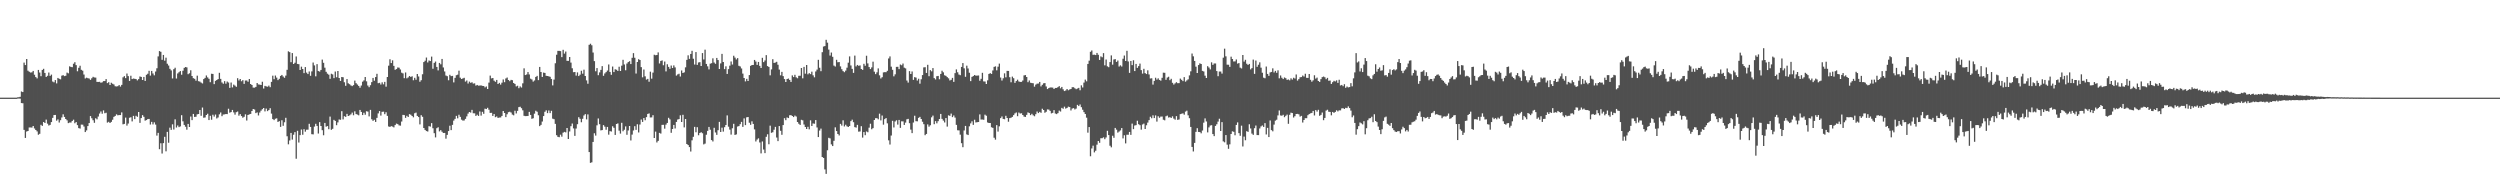 <svg xmlns="http://www.w3.org/2000/svg" width="1920" height="150"><path fill="#4f4f4f" d="M0 75h1v1H0zM1 75h1v1H1zM2 75h1v1H2zM3 75h1v1H3zM4 75h1v1H4zM5 75h1v1H5zM6 75h1v1H6zM7 75h1v1H7zM8 75h1v1H8zM9 75h1v1H9zM10 75h1v1H10zM11 75h1v1H11zM12 75h1v1H12zM13 74.773h1v1H13zM14 74.659h1v1H14zM15 74.348h1v1.453H15zM16 70.221h1v8.92H16zM17 70.683h1v8.629H17zM18 48.065h1v51.659H18zM19 49.974h1v55.969H19zM20 45.3h1v55.72H20zM21 54.275h1v46.313H21zM22 55.092h1v42.813H22zM23 55.717h1v42.152H23zM24 55.563h1v42.442H24zM25 54.472h1v42.307H25zM26 57.42h1v41.264H26zM27 59.196h1v40.664H27zM28 60.189h1v40.749H28zM29 53.723h1v49.751H29zM30 55.714h1v47.054H30zM31 58.543h1v37.299H31zM32 53.689h1v43.003H32zM33 52.842h1v40.831H33zM34 55.998h1v38.46H34zM35 59.084h1v32.744H35zM36 58.228h1v36.766H36zM37 55.708h1v40.716H37zM38 58.241h1v37.64H38zM39 57.291h1v36.452H39zM40 62.613h1v27.929H40zM41 63.231h1v25.152H41zM42 61.498h1v26.768H42zM43 64.075h1v28.611H43zM44 59.83h1v31.879H44zM45 60.542h1v33.582H45zM46 60.924h1v31.38H46zM47 58.104h1v32.103H47zM48 57.706h1v30.114H48zM49 58.461h1v31.346H49zM50 58.177h1v33.23H50zM51 55.735h1v36.706H51zM52 56.342h1v38.247H52zM53 50.945h1v43.161H53zM54 51.407h1v42.705H54zM55 51.633h1v41.236H55zM56 48.972h1v42.934H56zM57 47.784h1v46.898H57zM58 50.013h1v43.726H58zM59 54.721h1v41.385H59zM60 52.094h1v46.297H60zM61 50.473h1v48.29H61zM62 53.606h1v42.099H62zM63 54.275h1v41.492H63zM64 57.218h1v39.954H64zM65 60.251h1v41.158H65zM66 59.631h1v40.54H66zM67 60.072h1v36.761H67zM68 60.315h1v34.221H68zM69 61.324h1v27.819H69zM70 60.095h1v30.751H70zM71 58.981h1v33.374H71zM72 59.496h1v34.811H72zM73 59.61h1v31.206H73zM74 62.867h1v28.787H74zM75 62.933h1v26.569H75zM76 62.823h1v24.383H76zM77 63.515h1v22.085H77zM78 63.233h1v24.134H78zM79 62.329h1v22.438H79zM80 62.283h1v24.724H80zM81 60.734h1v25.857H81zM82 63.824h1v30.355H82zM83 63.146h1v30.41H83zM84 65.302h1v29.16H84zM85 63.556h1v30.016H85zM86 64.304h1v27.668H86zM87 64.872h1v24.903H87zM88 66.277h1v22.758H88zM89 66.392h1v21.424H89zM90 66.202h1v22.36H90zM91 65.337h1v23.024H91zM92 66.502h1v21.854H92zM93 65.19h1v21.151H93zM94 59.37h1v36.107H94zM95 58.488h1v36.661H95zM96 60.013h1v30.302H96zM97 56.47h1v39.977H97zM98 58.461h1v36.432H98zM99 62.141h1v28.302H99zM100 58.152h1v31.92H100zM101 60.743h1v32.467H101zM102 60.299h1v28.668H102zM103 60.507h1v30.996H103zM104 60.743h1v28.203H104zM105 61.725h1v27.984H105zM106 60.77h1v25.264H106zM107 58.713h1v35.66H107zM108 59.063h1v31.627H108zM109 61.423h1v26.999H109zM110 59.065h1v30.627H110zM111 62.148h1v30.52H111zM112 57.47h1v34.742H112zM113 56.637h1v34.843H113zM114 54.362h1v36.965H114zM115 58.076h1v37.562H115zM116 54.49h1v39.107H116zM117 56.399h1v39.117H117zM118 57.868h1v36.098H118zM119 54.941h1v40.744H119zM120 52.448h1v51.682H120zM121 43.302h1v58.762H121zM122 39.223h1v75.354H122zM123 39.777h1v70.256H123zM124 45.918h1v71.978H124zM125 42.181h1v67.727H125zM126 46.605h1v58.471H126zM127 44.312h1v71.9H127zM128 48.946h1v52.344H128zM129 50.313h1v59.32H129zM130 52.817h1v45.237H130zM131 54.069h1v45.676H131zM132 60.253h1v35.221H132zM133 53.162h1v46.331H133zM134 52.032h1v39.634H134zM135 60.338h1v37.608H135zM136 56.41h1v39.97H136zM137 55.474h1v42.179H137zM138 54.588h1v42.465H138zM139 57.39h1v31.105H139zM140 54.3h1v38.865H140zM141 52.112h1v43.825H141zM142 51.469h1v45.85H142zM143 51.743h1v47.851H143zM144 57.008h1v38.153H144zM145 56.268h1v41.254H145zM146 53.977h1v35.527H146zM147 58.36h1v33.896H147zM148 60.075h1v27.407H148zM149 60.503h1v29.323H149zM150 61.956h1v27.707H150zM151 58.088h1v29.721H151zM152 62.357h1v25.198H152zM153 62.666h1v21.81H153zM154 63.451h1v25.5H154zM155 64.096h1v18.478H155zM156 60.702h1v29.73H156zM157 59.827h1v30.407H157zM158 57.944h1v30.357H158zM159 59.457h1v27.896H159zM160 60.535h1v31.678H160zM161 63.107h1v25.809H161zM162 56.625h1v35.306H162zM163 56.79h1v31.332H163zM164 64.59h1v24.974H164zM165 62.112h1v25.871H165zM166 61.464h1v29.535H166zM167 60.713h1v29.515H167zM168 55.9h1v31.897H168zM169 60.576h1v25.791H169zM170 63.348h1v25.869H170zM171 64.314h1v23.662H171zM172 62.325h1v25.541H172zM173 64.27h1v23.264H173zM174 62.638h1v24.997H174zM175 63.409h1v20.11H175zM176 67.5h1v19.046H176zM177 63.409h1v22.65H177zM178 67.147h1v17.265H178zM179 64.964h1v21.348H179zM180 65.758h1v22.284H180zM181 66.66h1v19.522H181zM182 60.068h1v25.585H182zM183 61.791h1v27.038H183zM184 60.651h1v26.999H184zM185 62.405h1v26.741H185zM186 61.544h1v28.89H186zM187 64.43h1v25.267H187zM188 61.83h1v25.972H188zM189 61.787h1v30.778H189zM190 62.762h1v25.546H190zM191 60.661h1v27.16H191zM192 64.529h1v22.962H192zM193 65.282h1v19.943H193zM194 67.28h1v16.441H194zM195 67.351h1v16.759H195zM196 66.728h1v20.163H196zM197 63.721h1v22.58H197zM198 64.849h1v23.845H198zM199 64.998h1v21.442H199zM200 65.273h1v19.741H200zM201 62.748h1v21.124H201zM202 67.989h1v14.967H202zM203 65.968h1v19.597H203zM204 66.351h1v17.034H204zM205 66.589h1v18.741H205zM206 65.744h1v18.796H206zM207 66.985h1v16.109H207zM208 62.858h1v24.379H208zM209 58.127h1v33.291H209zM210 60.839h1v31.421H210zM211 57.99h1v33.193H211zM212 59.58h1v31.321H212zM213 61.542h1v32.124H213zM214 60.542h1v32.497H214zM215 58.292h1v39.155H215zM216 57.573h1v34.793H216zM217 58.784h1v37.846H217zM218 59.74h1v34.154H218zM219 58.063h1v32.433H219zM220 53.625h1v51.005H220zM221 39.432h1v71.428H221zM222 40.05h1v67.828H222zM223 47.745h1v54.34H223zM224 40.757h1v66.48H224zM225 49.155h1v54.301H225zM226 48.182h1v53.294H226zM227 43.341h1v78.59H227zM228 49.081h1v51.355H228zM229 49.324h1v60.151H229zM230 53.735h1v50.048H230zM231 51.196h1v48.309H231zM232 52.968h1v50.533H232zM233 56.163h1v43.063H233zM234 51.512h1v49.59H234zM235 55.774h1v43.88H235zM236 56.882h1v42.701H236zM237 54.881h1v40.213H237zM238 58.234h1v39.233H238zM239 54.852h1v48.226H239zM240 48.051h1v55.182H240zM241 50.23h1v47.008H241zM242 58.614h1v36.455H242zM243 49.235h1v47.475H243zM244 54.563h1v47.984H244zM245 55h1v38.805H245zM246 53.703h1v43.069H246zM247 45.77h1v54.243H247zM248 48.228h1v55.663H248zM249 51.961h1v42.465H249zM250 55.128h1v42.17H250zM251 56.554h1v40.284H251zM252 57.335h1v41.909H252zM253 60.5h1v29.041H253zM254 56.625h1v43.051H254zM255 57.147h1v41.765H255zM256 60.029h1v32.046H256zM257 54.918h1v37.954H257zM258 59.328h1v36.848H258zM259 54.536h1v39.476H259zM260 59.924h1v31.838H260zM261 62.18h1v29.819H261zM262 59.132h1v26.262H262zM263 59.331h1v32.342H263zM264 63.16h1v26.07H264zM265 65.886h1v23.884H265zM266 60.702h1v26.759H266zM267 64.007h1v25.07H267zM268 64.68h1v23.93H268zM269 65.586h1v22.284H269zM270 66.145h1v20.332H270zM271 65.394h1v23.143H271zM272 61.922h1v23.559H272zM273 63.881h1v23.701H273zM274 64.938h1v23.09H274zM275 65.982h1v22.6H275zM276 67.374h1v17.07H276zM277 65.668h1v20.295H277zM278 62.723h1v25.644H278zM279 61.752h1v24.811H279zM280 59.141h1v28.961H280zM281 62.482h1v22.975H281zM282 65.666h1v20.057H282zM283 66.955h1v22.431H283zM284 65.412h1v18.954H284zM285 63.089h1v28.489H285zM286 59.839h1v32.98H286zM287 62.025h1v29.975H287zM288 59.203h1v34.431H288zM289 56.673h1v33.825H289zM290 63.89h1v23.2H290zM291 63.611h1v21.689H291zM292 64.913h1v23.857H292zM293 63.206h1v22.655H293zM294 64.746h1v20.996H294zM295 62.888h1v24.841H295zM296 66.559h1v19.661H296zM297 59.118h1v29.853H297zM298 50.423h1v46.679H298zM299 45.538h1v51.955H299zM300 48.427h1v48.439H300zM301 46.328h1v50.886H301zM302 50.601h1v47.263H302zM303 53.613h1v42.449H303zM304 53.018h1v41.886H304zM305 51.835h1v43.523H305zM306 51.972h1v44.356H306zM307 53.345h1v43.145H307zM308 55.817h1v37.528H308zM309 56.392h1v31.813H309zM310 60.033h1v28.377H310zM311 55.676h1v34.843H311zM312 60.134h1v28.794H312zM313 59.452h1v30.423H313zM314 58.369h1v29.295H314zM315 59.102h1v29.004H315zM316 58.578h1v30.487H316zM317 61.629h1v28.483H317zM318 59.752h1v27.224H318zM319 61.251h1v25.246H319zM320 56.841h1v32.193H320zM321 58.715h1v31.19H321zM322 62.794h1v32.749H322zM323 61.583h1v26.903H323zM324 57.04h1v32.664H324zM325 47.688h1v50.632H325zM326 46.655h1v53.11H326zM327 44.209h1v56.475H327zM328 47.99h1v53.033H328zM329 46.452h1v50.465H329zM330 46.893h1v50.318H330zM331 43.476h1v51.089H331zM332 52.801h1v45.708H332zM333 48.285h1v54.01H333zM334 47.26h1v58.274H334zM335 51.398h1v47.077H335zM336 54.044h1v43.69H336zM337 48.356h1v52.538H337zM338 49.409h1v50.515H338zM339 45.284h1v55.864H339zM340 51.798h1v50.332H340zM341 54.868h1v47.215H341zM342 57.983h1v48.501H342zM343 58.514h1v45.084H343zM344 61.629h1v39.037H344zM345 57.468h1v39.11H345zM346 58.47h1v41.449H346zM347 58.266h1v37.62H347zM348 63.258h1v29.35H348zM349 59.798h1v31.49H349zM350 57.729h1v31.254H350zM351 57.365h1v33.504H351zM352 54.293h1v33.815H352zM353 59.651h1v30.112H353zM354 60.661h1v31.22H354zM355 60.194h1v32.41H355zM356 59.759h1v32.767H356zM357 62.67h1v28.611H357zM358 61.787h1v27.61H358zM359 64.135h1v23.127H359zM360 62.672h1v23.339H360zM361 63.572h1v22.907H361zM362 63.174h1v21.19H362zM363 64.206h1v22.765H363zM364 63.998h1v23.04H364zM365 65.767h1v23.253H365zM366 65.227h1v22.884H366zM367 65.801h1v23.246H367zM368 65.689h1v19.895H368zM369 65.611h1v23.186H369zM370 65.955h1v19.888H370zM371 66.069h1v21.348H371zM372 67.129h1v16.336H372zM373 66.408h1v17.375H373zM374 68.351h1v14.427H374zM375 63.435h1v20.847H375zM376 58.083h1v28.67H376zM377 60.194h1v26.461H377zM378 59.887h1v29.158H378zM379 61.97h1v25.642H379zM380 62.828h1v27.205H380zM381 61.379h1v28.073H381zM382 64.492h1v26.07H382zM383 63.634h1v26.608H383zM384 64.984h1v25.23H384zM385 63.496h1v25.528H385zM386 61.043h1v24.2H386zM387 63.121h1v23.639H387zM388 60.281h1v29.682H388zM389 59.566h1v28.199H389zM390 61.432h1v24.731H390zM391 62.368h1v23.465H391zM392 61.327h1v25.12H392zM393 61.613h1v26.393H393zM394 63.762h1v24.823H394zM395 64.455h1v20.593H395zM396 66.332h1v20.813H396zM397 65.861h1v19.281H397zM398 67.722h1v14.541H398zM399 66.33h1v15.628H399zM400 67.211h1v15.896H400zM401 64.005h1v20.737H401zM402 52.492h1v36.436H402zM403 57.653h1v31.517H403zM404 57.179h1v31.943H404zM405 55.369h1v33.664H405zM406 57.202h1v28.714H406zM407 60.423h1v27.83H407zM408 61.006h1v30.238H408zM409 62.661h1v28.148H409zM410 61.812h1v25.475H410zM411 59.095h1v25.958H411zM412 58.282h1v27.521H412zM413 61.551h1v26.951H413zM414 51.411h1v45.459H414zM415 55.286h1v40.611H415zM416 59.065h1v34.271H416zM417 55.751h1v33.374H417zM418 56.005h1v29.881H418zM419 58.23h1v26.514H419zM420 58.383h1v28.489H420zM421 58.61h1v26.223H421zM422 58.983h1v27.922H422zM423 60.615h1v24.493H423zM424 65.582h1v25.535H424zM425 61.114h1v30.444H425zM426 48.598h1v46.512H426zM427 42.055h1v61.794H427zM428 39.088h1v66.042H428zM429 39.07h1v66.306H429zM430 39.276h1v64.15H430zM431 43.888h1v61.055H431zM432 38.258h1v63.628H432zM433 41.183h1v60.087H433zM434 39.594h1v62.085H434zM435 46.696h1v51.63H435zM436 46.722h1v60.009H436zM437 43.797h1v57.155H437zM438 48.063h1v48.867H438zM439 52.451h1v42.431H439zM440 55.444h1v43.166H440zM441 55.273h1v49.087H441zM442 58.063h1v40.659H442zM443 55.621h1v39.789H443zM444 58.395h1v31.607H444zM445 57.328h1v33.932H445zM446 54.321h1v39.593H446zM447 56.596h1v34.635H447zM448 53.526h1v35.15H448zM449 58.353h1v29.304H449zM450 61.734h1v29.95H450zM451 64.309h1v23.539H451zM452 34.399h1v82.403H452zM453 33.566h1v91.506H453zM454 34.785h1v89.865H454zM455 40.368h1v68.622H455zM456 46.957h1v55.402H456zM457 54.723h1v49.439H457zM458 52.251h1v44.017H458zM459 57.763h1v33.2H459zM460 55.621h1v39.767H460zM461 53.659h1v46.466H461zM462 50.8h1v49.096H462zM463 58.198h1v37.929H463zM464 56.429h1v40.868H464zM465 55.405h1v44.255H465zM466 54.192h1v43.273H466zM467 49.498h1v53.919H467zM468 55.234h1v45.489H468zM469 57.426h1v43.61H469zM470 51.077h1v45.91H470zM471 55.339h1v42.79H471zM472 53.201h1v50.419H472zM473 53.561h1v41.65H473zM474 54.481h1v40.284H474zM475 51.242h1v49.135H475zM476 54.536h1v48.052H476zM477 50.448h1v43.85H477zM478 45.909h1v54.914H478zM479 49.493h1v50.14H479zM480 53.95h1v43.104H480zM481 48.784h1v54.765H481zM482 47.692h1v52.506H482zM483 46.987h1v49.757H483zM484 49.178h1v58.718H484zM485 44.396h1v58.997H485zM486 40.791h1v59.407H486zM487 44.318h1v52.623H487zM488 56.497h1v43.227H488zM489 47.621h1v47.803H489zM490 45.488h1v56.249H490zM491 46.092h1v49.574H491zM492 51.537h1v40.247H492zM493 59.388h1v34.282H493zM494 53.403h1v37.251H494zM495 58.642h1v33.745H495zM496 61.111h1v28.846H496zM497 60.592h1v26.917H497zM498 62.787h1v24.289H498zM499 55.028h1v35.166H499zM500 60.393h1v29.769H500zM501 55.756h1v32.705H501zM502 42.043h1v63.939H502zM503 42.444h1v58.606H503zM504 42.258h1v67.132H504zM505 40.267h1v67.933H505zM506 48.74h1v53.28H506zM507 46.772h1v55.809H507zM508 46.374h1v49.517H508zM509 50.141h1v45.715H509zM510 47.248h1v51.547H510zM511 54.813h1v40.865H511zM512 49.37h1v45.054H512zM513 51.359h1v39.107H513zM514 52.814h1v38.885H514zM515 50.345h1v51.625H515zM516 52.242h1v46.848H516zM517 50.237h1v45.699H517zM518 51.752h1v46.926H518zM519 58.083h1v35.567H519zM520 57.133h1v34.66H520zM521 56.605h1v34.864H521zM522 58.768h1v29.815H522zM523 54.094h1v39.586H523zM524 56.067h1v32.076H524zM525 55.538h1v42.289H525zM526 51.698h1v39.682H526zM527 45.994h1v64.582H527zM528 42.515h1v68.915H528zM529 45.211h1v67.762H529zM530 41.414h1v74.974H530zM531 39.011h1v68.748H531zM532 45.115h1v59.952H532zM533 49.562h1v47.86H533zM534 39.997h1v61.577H534zM535 49.823h1v47.858H535zM536 47.96h1v55.901H536zM537 47.742h1v54.413H537zM538 50.69h1v50.822H538zM539 40.73h1v61.614H539zM540 45.655h1v65.226H540zM541 38.168h1v72.103H541zM542 49.104h1v54.365H542zM543 50.965h1v49.531H543zM544 53.291h1v44.212H544zM545 48.919h1v50.698H545zM546 48.512h1v59.046H546zM547 44.824h1v63.804H547zM548 48.022h1v50.114H548zM549 49.022h1v52.705H549zM550 44.479h1v59.1H550zM551 46.12h1v53.889H551zM552 53.009h1v40.577H552zM553 48.667h1v52.712H553zM554 41.373h1v56.667H554zM555 47.635h1v53.449H555zM556 53.101h1v44.573H556zM557 50.935h1v45.07H557zM558 56.786h1v31.856H558zM559 53.098h1v44.186H559zM560 50.452h1v49.091H560zM561 47.186h1v56.187H561zM562 49.562h1v48.924H562zM563 42.812h1v52.286H563zM564 44.234h1v59.38H564zM565 45.667h1v57.549H565zM566 44.639h1v52.518H566zM567 50.535h1v46.287H567zM568 51.045h1v44.317H568zM569 52.583h1v41.016H569zM570 56.548h1v40.906H570zM571 59.924h1v30.989H571zM572 62.494h1v33.607H572zM573 60.59h1v29.538H573zM574 62.187h1v27.659H574zM575 57.637h1v36.608H575zM576 50.583h1v45.278H576zM577 49.937h1v43.248H577zM578 49.885h1v45.299H578zM579 46.03h1v53.362H579zM580 47.253h1v61.396H580zM581 49.818h1v57.331H581zM582 47.571h1v58.659H582zM583 50.599h1v58.826H583zM584 52.224h1v65.576H584zM585 44.376h1v64.248H585zM586 47.701h1v67.137H586zM587 46.424h1v71.186H587zM588 42.323h1v62.753H588zM589 50.734h1v52.358H589zM590 51.425h1v59.346H590zM591 57.873h1v38.629H591zM592 53.286h1v48.73H592zM593 45.447h1v56.13H593zM594 48.351h1v51.277H594zM595 48.026h1v49.389H595zM596 47.466h1v58.144H596zM597 49.713h1v58.654H597zM598 53.471h1v43.344H598zM599 57.834h1v42.621H599zM600 55.186h1v48.359H600zM601 58.484h1v37.551H601zM602 60.741h1v30.039H602zM603 62.975h1v29.325H603zM604 60.677h1v29.547H604zM605 60.32h1v30.366H605zM606 61.414h1v27.134H606zM607 62.945h1v25.461H607zM608 57.882h1v31.231H608zM609 59.173h1v30.742H609zM610 57.44h1v31.318H610zM611 59.397h1v30.117H611zM612 60.116h1v33.566H612zM613 58.223h1v36.78H613zM614 58.143h1v37.83H614zM615 52.235h1v39.776H615zM616 60.166h1v32.266H616zM617 51.336h1v44.326H617zM618 56.598h1v40.952H618zM619 49.919h1v49.155H619zM620 57.085h1v40.277H620zM621 56.156h1v43.147H621zM622 56.948h1v35.45H622zM623 55.028h1v41.719H623zM624 57.87h1v36.976H624zM625 59.399h1v35.633H625zM626 54.87h1v37.317H626zM627 53.469h1v44.443H627zM628 45.902h1v59.364H628zM629 52.032h1v48.242H629zM630 54.682h1v44.099H630zM631 40.114h1v80.479H631zM632 35.751h1v85.557H632zM633 35.394h1v94.722H633zM634 30.572h1v102.953H634zM635 32.769h1v82.637H635zM636 38.07h1v67.764H636zM637 42.629h1v63.674H637zM638 40.322h1v70.563H638zM639 43.643h1v68.528H639zM640 50.404h1v57.746H640zM641 51.075h1v46.704H641zM642 45.925h1v54.717H642zM643 47.818h1v55.086H643zM644 47.644h1v56.384H644zM645 51.018h1v44.129H645zM646 53.156h1v43.301H646zM647 54.648h1v37.789H647zM648 55.465h1v41.685H648zM649 54.24h1v41.559H649zM650 51.977h1v45.063H650zM651 48.125h1v49.425H651zM652 43.311h1v53.454H652zM653 50.292h1v42.747H653zM654 52.865h1v39.016H654zM655 55.957h1v37.892H655zM656 42.714h1v54.925H656zM657 50.983h1v46.997H657zM658 49.869h1v46.026H658zM659 50.523h1v50.616H659zM660 50.219h1v50.769H660zM661 53.007h1v43.898H661zM662 53.68h1v52.001H662zM663 48.974h1v52.442H663zM664 50.5h1v53.31H664zM665 42.805h1v58.176H665zM666 48.699h1v52.905H666zM667 51.482h1v46.583H667zM668 53.036h1v41.996H668zM669 51.768h1v47.53H669zM670 47.379h1v51.025H670zM671 55.023h1v37.121H671zM672 56.925h1v33.875H672zM673 55.559h1v35.241H673zM674 52.515h1v39.144H674zM675 57.845h1v29.441H675zM676 60.239h1v32.227H676zM677 59.301h1v29.409H677zM678 55.618h1v40.119H678zM679 55.421h1v36.091H679zM680 55.431h1v35.267H680zM681 54.385h1v40.343H681zM682 44.925h1v62.852H682zM683 43.33h1v67.675H683zM684 51.208h1v52.866H684zM685 53.618h1v39.139H685zM686 58.603h1v39.3H686zM687 57.069h1v36.223H687zM688 51.375h1v41.012H688zM689 51.315h1v44.388H689zM690 53.119h1v38.986H690zM691 49.578h1v48.631H691zM692 50.13h1v43.035H692zM693 48.779h1v44.433H693zM694 51.954h1v43.996H694zM695 52.519h1v41.62H695zM696 61.839h1v29.794H696zM697 63.441h1v27.867H697zM698 54.611h1v40.03H698zM699 56.847h1v42.694H699zM700 54.884h1v47.338H700zM701 61.322h1v32.765H701zM702 59.251h1v29.631H702zM703 59.603h1v33.463H703zM704 61.842h1v31.339H704zM705 60.48h1v30.066H705zM706 64.236h1v25.514H706zM707 60.86h1v30.556H707zM708 57.632h1v35.843H708zM709 51.75h1v43.628H709zM710 51.624h1v52.191H710zM711 56.014h1v46.869H711zM712 49.784h1v45.743H712zM713 58.521h1v38.769H713zM714 53.856h1v42.36H714zM715 54.797h1v35.315H715zM716 52.274h1v36.528H716zM717 60.006h1v35.358H717zM718 61.052h1v31.996H718zM719 58.541h1v36.185H719zM720 58.335h1v34.768H720zM721 60.883h1v30.508H721zM722 56.756h1v30.723H722zM723 54.327h1v36.956H723zM724 55.531h1v37.089H724zM725 57.781h1v36.288H725zM726 58.253h1v32.419H726zM727 59.255h1v37.952H727zM728 60.162h1v28.418H728zM729 61.773h1v27.226H729zM730 61.283h1v25.978H730zM731 59.802h1v30.14H731zM732 62.894h1v25.805H732zM733 56.188h1v34.147H733zM734 53.309h1v42.568H734zM735 55.497h1v44.557H735zM736 57.257h1v42.891H736zM737 57.774h1v45.667H737zM738 51.416h1v58.551H738zM739 48.418h1v64.617H739zM740 52.478h1v47.741H740zM741 58.981h1v37.746H741zM742 50.455h1v52.756H742zM743 52.588h1v51.133H743zM744 55.856h1v41.147H744zM745 62.32h1v32.426H745zM746 59.049h1v34.136H746zM747 58.431h1v37.469H747zM748 57.607h1v34.363H748zM749 58.136h1v35.908H749zM750 58.04h1v35.789H750zM751 57.964h1v35.72H751zM752 62.011h1v25.846H752zM753 60.532h1v31.286H753zM754 55.893h1v35.917H754zM755 62.519h1v29.49H755zM756 62.64h1v25.438H756zM757 64.49h1v24.385H757zM758 61.691h1v32.348H758zM759 56.77h1v37.693H759zM760 56.19h1v38.256H760zM761 56.767h1v40.989H761zM762 54.103h1v44.095H762zM763 51.375h1v54.422H763zM764 50.954h1v56.32H764zM765 54.037h1v42.058H765zM766 51.215h1v49.844H766zM767 48.825h1v48.205H767zM768 59.537h1v31.199H768zM769 61.858h1v27.594H769zM770 60.109h1v31.25H770zM771 56.305h1v35.306H771zM772 59.411h1v29.544H772zM773 54.442h1v36.159H773zM774 54.501h1v38.972H774zM775 59.292h1v31.428H775zM776 63.16h1v27.256H776zM777 58.82h1v30.948H777zM778 60.038h1v28.366H778zM779 63.652h1v23.442H779zM780 62.263h1v24.106H780zM781 61.192h1v28.029H781zM782 62.567h1v23.834H782zM783 62.917h1v24.294H783zM784 62.872h1v24.092H784zM785 61.858h1v26.441H785zM786 57.921h1v31.636H786zM787 57.651h1v32.168H787zM788 59.122h1v29.084H788zM789 63.112h1v23.216H789zM790 61.773h1v25.042H790zM791 63.54h1v24.894H791zM792 63.801h1v23.594H792zM793 63.943h1v24.658H793zM794 66.563h1v22.74H794zM795 64.968h1v22.754H795zM796 64.275h1v21.403H796zM797 64.137h1v22.694H797zM798 62.915h1v23.012H798zM799 66.376h1v20.247H799zM800 65.108h1v18.382H800zM801 64.021h1v20.462H801zM802 63.787h1v22.806H802zM803 66.403h1v19.43H803zM804 68.404h1v15.61H804zM805 67.646h1v16.526H805zM806 67.179h1v17.963H806zM807 67.179h1v19.906H807zM808 67.284h1v19.405H808zM809 68.342h1v16.26H809zM810 67.548h1v19.632H810zM811 67.522h1v20.128H811zM812 66.932h1v19.947H812zM813 66.161h1v18.773H813zM814 67.818h1v17.853H814zM815 66.776h1v16.045H815zM816 68.612h1v14.891H816zM817 69.919h1v11.989H817zM818 69.473h1v13.928H818zM819 68.374h1v14.541H819zM820 69.333h1v12.586H820zM821 68.726h1v13.518H821zM822 68.342h1v16.473H822zM823 66.946h1v16.432H823zM824 66.957h1v16.084H824zM825 67.767h1v16.317H825zM826 68.523h1v14.878H826zM827 68.017h1v12.497H827zM828 67.497h1v13.969H828zM829 69.342h1v10.877H829zM830 65.554h1v16.791H830zM831 67.154h1v17.1H831zM832 63.435h1v22.664H832zM833 61.132h1v26.445H833zM834 62.476h1v27.908H834zM835 49.077h1v52.808H835zM836 46.612h1v50.982H836zM837 39.798h1v80.19H837zM838 38.761h1v75.246H838zM839 42.071h1v69.803H839zM840 41.965h1v75.072H840zM841 42.316h1v73.427H841zM842 40.633h1v70.451H842zM843 42.066h1v66.221H843zM844 46.008h1v63.683H844zM845 43.298h1v62.882H845zM846 44.003h1v62.122H846zM847 40.826h1v64.665H847zM848 50.182h1v56.718H848zM849 45.747h1v59.801H849zM850 50.958h1v49.494H850zM851 51.608h1v52.124H851zM852 47.667h1v64.251H852zM853 42.547h1v70.623H853zM854 49.683h1v54.562H854zM855 45.687h1v60.142H855zM856 45.422h1v52.834H856zM857 47.559h1v52.005H857zM858 46.463h1v55.363H858zM859 51.075h1v49.924H859zM860 50.153h1v50.007H860zM861 51.082h1v47.279H861zM862 45.083h1v61.209H862zM863 42.659h1v61.229H863zM864 46.832h1v63.296H864zM865 38.999h1v64.484H865zM866 47.209h1v56.249H866zM867 55.959h1v45.39H867zM868 46.866h1v56.693H868zM869 50.043h1v44.903H869zM870 46.28h1v52.895H870zM871 54.577h1v41.84H871zM872 49.118h1v46.96H872zM873 52.119h1v40.597H873zM874 50.812h1v44.589H874zM875 48.848h1v47.288H875zM876 53.849h1v45.754H876zM877 56.513h1v39.075H877zM878 52.826h1v42.103H878zM879 56.172h1v42.877H879zM880 56.873h1v39.325H880zM881 54.03h1v40.153H881zM882 57.2h1v35.077H882zM883 60.239h1v29.405H883zM884 60.111h1v30.737H884zM885 64.98h1v23.578H885zM886 62.121h1v28.556H886zM887 59.695h1v28.917H887zM888 61.114h1v32.255H888zM889 60.162h1v29.139H889zM890 61.384h1v29.096H890zM891 61.935h1v27.59H891zM892 59.77h1v29.723H892zM893 55.827h1v36.12H893zM894 55.902h1v36.498H894zM895 61.295h1v28.02H895zM896 59.55h1v29.24H896zM897 58.939h1v31.325H897zM898 61.608h1v28.416H898zM899 60.514h1v30.062H899zM900 63.611h1v25.757H900zM901 64.948h1v26.118H901zM902 63.977h1v27.933H902zM903 63.121h1v26.072H903zM904 63.911h1v28.139H904zM905 63.849h1v27.876H905zM906 60.352h1v27.304H906zM907 61.306h1v26.054H907zM908 62.309h1v24.754H908zM909 59.237h1v28.846H909zM910 62.73h1v22.992H910zM911 61.745h1v23.232H911zM912 60.912h1v27.64H912zM913 57.909h1v32.854H913zM914 54.799h1v42.685H914zM915 41.119h1v71.717H915zM916 43.279h1v73.051H916zM917 46.781h1v62.966H917zM918 51.217h1v50.062H918zM919 56.069h1v42.367H919zM920 49.951h1v51.36H920zM921 48.651h1v52.797H921zM922 49.143h1v53.28H922zM923 54.426h1v45.83H923zM924 54.909h1v39.318H924zM925 58.118h1v32.831H925zM926 59.928h1v33.333H926zM927 50.862h1v50.822H927zM928 51.874h1v45.96H928zM929 53.313h1v43.072H929zM930 47.894h1v48.267H930zM931 49.821h1v53.154H931zM932 48.756h1v55.777H932zM933 48.734h1v47.986H933zM934 54.591h1v40.84H934zM935 58.504h1v34.88H935zM936 54.945h1v36.246H936zM937 54.943h1v45.69H937zM938 56.504h1v37.306H938zM939 44.284h1v64.333H939zM940 37.386h1v71.936H940zM941 43.282h1v60.451H941zM942 49.642h1v61.463H942zM943 49.72h1v64.562H943zM944 51.338h1v59.531H944zM945 43.529h1v59.389H945zM946 45.3h1v55.582H946zM947 47.195h1v54.003H947zM948 47.15h1v56.741H948zM949 45.66h1v50.277H949zM950 48.857h1v45.157H950zM951 48.443h1v53.809H951zM952 51.988h1v52.332H952zM953 52.57h1v43.948H953zM954 42.217h1v70.259H954zM955 47.321h1v57.59H955zM956 45.95h1v61.76H956zM957 48.956h1v51.813H957zM958 49.853h1v51.424H958zM959 49.077h1v46.358H959zM960 53.311h1v45.349H960zM961 52.343h1v50.259H961zM962 45.797h1v57.757H962zM963 56.705h1v41.73H963zM964 46.507h1v49.911H964zM965 51.315h1v52.424H965zM966 49.718h1v54.079H966zM967 47.887h1v50.792H967zM968 51.972h1v45.12H968zM969 55.861h1v40.515H969zM970 59.672h1v37.798H970zM971 60.114h1v34.429H971zM972 51.112h1v52.147H972zM973 56.788h1v41.426H973zM974 58.25h1v47.013H974zM975 55.602h1v36.924H975zM976 55.234h1v44.727H976zM977 52.499h1v48.386H977zM978 55.657h1v40.039H978zM979 54.451h1v38.244H979zM980 55.911h1v36.054H980zM981 54.021h1v34.63H981zM982 60.178h1v24.662H982zM983 57.953h1v30.732H983zM984 59.711h1v29.174H984zM985 60.748h1v27.418H985zM986 59.512h1v30.515H986zM987 60.079h1v28.862H987zM988 61.356h1v26.656H988zM989 61.024h1v34.042H989zM990 61.72h1v26.432H990zM991 60.15h1v26.356H991zM992 61.114h1v25.743H992zM993 59.724h1v30.549H993zM994 60.336h1v28.924H994zM995 57.17h1v30.359H995zM996 61.915h1v25.555H996zM997 60.782h1v27.045H997zM998 59.351h1v30.19H998zM999 59.18h1v29.815H999zM1000 57.992h1v36.102H1000zM1001 58.802h1v33.344H1001zM1002 56.635h1v34.131H1002zM1003 59.77h1v31.03H1003zM1004 59.839h1v28.631H1004zM1005 56.829h1v30.799H1005zM1006 61.297h1v25.736H1006zM1007 62.727h1v24.001H1007zM1008 61.679h1v23.495H1008zM1009 57.786h1v30.902H1009zM1010 60.381h1v24.161H1010zM1011 59.573h1v26.159H1011zM1012 62.203h1v22.129H1012zM1013 62.949h1v25.995H1013zM1014 60.766h1v27.469H1014zM1015 59.248h1v27.171H1015zM1016 58.788h1v33.527H1016zM1017 59.365h1v31.188H1017zM1018 60.802h1v24.138H1018zM1019 59.795h1v24.491H1019zM1020 61.997h1v23.813H1020zM1021 61.86h1v24.127H1021zM1022 64.483h1v24.104H1022zM1023 63.142h1v22.808H1023zM1024 62.054h1v24.603H1024zM1025 62.579h1v23.36H1025zM1026 61.72h1v22.948H1026zM1027 63.634h1v21.925H1027zM1028 61.233h1v23.506H1028zM1029 65.614h1v19.171H1029zM1030 65.222h1v18.052H1030zM1031 66.179h1v16.896H1031zM1032 64.648h1v19.071H1032zM1033 67.424h1v15.351H1033zM1034 66.47h1v16.596H1034zM1035 67.117h1v14.61H1035zM1036 66.866h1v16.109H1036zM1037 63.869h1v21.08H1037zM1038 66.289h1v23.793H1038zM1039 60.173h1v28.503H1039zM1040 55.607h1v38.817H1040zM1041 40.789h1v62.65H1041zM1042 47.955h1v51.286H1042zM1043 47.179h1v49.716H1043zM1044 54.874h1v39.197H1044zM1045 52.453h1v42.284H1045zM1046 55.337h1v40.22H1046zM1047 49.628h1v43.458H1047zM1048 44.614h1v58.54H1048zM1049 46.889h1v51.57H1049zM1050 58.095h1v34.276H1050zM1051 58.603h1v32.332H1051zM1052 60.157h1v30.584H1052zM1053 60.796h1v28.849H1053zM1054 57.834h1v35.999H1054zM1055 56.781h1v30.986H1055zM1056 49.372h1v43.554H1056zM1057 55.037h1v38.755H1057zM1058 52.972h1v44.276H1058zM1059 51.801h1v48.038H1059zM1060 54.339h1v48.661H1060zM1061 54.005h1v45.283H1061zM1062 50.013h1v42.813H1062zM1063 57.905h1v32.25H1063zM1064 57.642h1v31.923H1064zM1065 58.871h1v36.187H1065zM1066 56.012h1v39.712H1066zM1067 53.238h1v43.452H1067zM1068 57.33h1v37.13H1068zM1069 53.822h1v44.658H1069zM1070 53.135h1v46.825H1070zM1071 54.087h1v46.96H1071zM1072 53.311h1v48.091H1072zM1073 47.694h1v53.046H1073zM1074 45.298h1v55.466H1074zM1075 48.388h1v54.109H1075zM1076 54.355h1v45.077H1076zM1077 56.177h1v41.147H1077zM1078 54.213h1v44.17H1078zM1079 53.3h1v47.59H1079zM1080 51.595h1v48.215H1080zM1081 48.786h1v52.245H1081zM1082 46.612h1v49.233H1082zM1083 46.333h1v49.471H1083zM1084 57.98h1v35.951H1084zM1085 56.113h1v37.398H1085zM1086 53.6h1v39.515H1086zM1087 54.247h1v37.677H1087zM1088 58.173h1v30.819H1088zM1089 64.382h1v22.351H1089zM1090 62.27h1v23.36H1090zM1091 55.177h1v34.562H1091zM1092 54.895h1v38.359H1092zM1093 53.915h1v35.962H1093zM1094 58.234h1v32.605H1094zM1095 55.467h1v34.98H1095zM1096 58.477h1v31.323H1096zM1097 61.668h1v29.648H1097zM1098 60.599h1v29.208H1098zM1099 60.661h1v26.294H1099zM1100 62.347h1v24.072H1100zM1101 60.283h1v24.907H1101zM1102 58.418h1v29.57H1102zM1103 57.461h1v30.133H1103zM1104 57.122h1v31.021H1104zM1105 58.184h1v30.364H1105zM1106 59.903h1v28.702H1106zM1107 61.267h1v29.533H1107zM1108 62.116h1v27.425H1108zM1109 63.43h1v25.917H1109zM1110 64.503h1v25.058H1110zM1111 65.65h1v23.223H1111zM1112 63.377h1v23.795H1112zM1113 60.681h1v30.625H1113zM1114 59.505h1v31.275H1114zM1115 58.45h1v31.456H1115zM1116 60.999h1v27.62H1116zM1117 60.853h1v27.503H1117zM1118 59.418h1v35.862H1118zM1119 46.923h1v60.673H1119zM1120 50.718h1v44.509H1120zM1121 57.314h1v42.012H1121zM1122 50.04h1v50.391H1122zM1123 50.217h1v53.406H1123zM1124 54.039h1v47.842H1124zM1125 58.72h1v34.173H1125zM1126 58.159h1v34.475H1126zM1127 58.514h1v29.817H1127zM1128 59.452h1v28.061H1128zM1129 65.142h1v20.634H1129zM1130 51.462h1v47.624H1130zM1131 51.263h1v48.432H1131zM1132 58.271h1v33.326H1132zM1133 61.83h1v29.712H1133zM1134 61.956h1v29.943H1134zM1135 59.317h1v30.43H1135zM1136 58.553h1v34.129H1136zM1137 57.685h1v32.003H1137zM1138 57.596h1v29.462H1138zM1139 48.857h1v40.778H1139zM1140 53.428h1v38.379H1140zM1141 54.256h1v37.402H1141zM1142 58.038h1v37.361H1142zM1143 60.619h1v35.074H1143zM1144 58.202h1v41.378H1144zM1145 59.713h1v34.031H1145zM1146 61.572h1v28.741H1146zM1147 62.416h1v29.085H1147zM1148 55.14h1v35.516H1148zM1149 55.767h1v35.864H1149zM1150 57.207h1v33.099H1150zM1151 54.959h1v36.178H1151zM1152 55.934h1v33.577H1152zM1153 60.468h1v28.471H1153zM1154 62.411h1v30.746H1154zM1155 59.731h1v35.432H1155zM1156 58.271h1v37.464H1156zM1157 51.448h1v43.252H1157zM1158 51.102h1v43.397H1158zM1159 56.264h1v41.742H1159zM1160 55.556h1v41.021H1160zM1161 58.905h1v34.273H1161zM1162 59.908h1v29.425H1162zM1163 60.988h1v26.203H1163zM1164 57.745h1v30.877H1164zM1165 56.124h1v31.341H1165zM1166 58.493h1v29.686H1166zM1167 59.521h1v27.455H1167zM1168 62.091h1v23.813H1168zM1169 53.51h1v38.485H1169zM1170 54.6h1v34.447H1170zM1171 58.507h1v31.618H1171zM1172 61.622h1v29.966H1172zM1173 63.222h1v23.559H1173zM1174 61.656h1v25.734H1174zM1175 59.484h1v28.915H1175zM1176 57.882h1v29.288H1176zM1177 61.594h1v23.351H1177zM1178 63.668h1v20.712H1178zM1179 66.351h1v19.764H1179zM1180 64.007h1v27.249H1180zM1181 63.235h1v26.999H1181zM1182 63.091h1v28.849H1182zM1183 59.475h1v29.828H1183zM1184 60.386h1v33.248H1184zM1185 59.601h1v31.733H1185zM1186 59.599h1v31.632H1186zM1187 63.393h1v24.903H1187zM1188 61.908h1v24.363H1188zM1189 66.918h1v20.641H1189zM1190 61.572h1v24.63H1190zM1191 64.673h1v22.074H1191zM1192 66.051h1v17.004H1192zM1193 62.217h1v24.438H1193zM1194 60.596h1v25.562H1194zM1195 62.956h1v23.545H1195zM1196 62.64h1v22.552H1196zM1197 60.251h1v25.704H1197zM1198 58.605h1v28.022H1198zM1199 56.413h1v29.622H1199zM1200 60.537h1v28.32H1200zM1201 61.892h1v28.132H1201zM1202 58.477h1v29.986H1202zM1203 64.838h1v24.45H1203zM1204 62.876h1v26.082H1204zM1205 63.423h1v25.443H1205zM1206 64.064h1v23.122H1206zM1207 61.631h1v25.335H1207zM1208 63.064h1v24.793H1208zM1209 65.531h1v18.911H1209zM1210 66.701h1v15.791H1210zM1211 66.257h1v16.356H1211zM1212 61.951h1v23.111H1212zM1213 58.459h1v25.848H1213zM1214 64.792h1v17.796H1214zM1215 60.622h1v23.463H1215zM1216 64.327h1v19.064H1216zM1217 61.736h1v22.637H1217zM1218 63.444h1v21.103H1218zM1219 64.732h1v19.799H1219zM1220 63.766h1v21.339H1220zM1221 58.113h1v33.509H1221zM1222 60.457h1v27.528H1222zM1223 61.057h1v26.432H1223zM1224 65.625h1v22.639H1224zM1225 63.885h1v24.012H1225zM1226 65.604h1v19.05H1226zM1227 63.76h1v23.175H1227zM1228 63.066h1v25.585H1228zM1229 63.499h1v20.355H1229zM1230 63.453h1v23.763H1230zM1231 64.938h1v20.897H1231zM1232 59.631h1v28.968H1232zM1233 61.464h1v25.965H1233zM1234 57.719h1v27.166H1234zM1235 57.708h1v30.819H1235zM1236 62.931h1v26.716H1236zM1237 59.791h1v25.946H1237zM1238 59.402h1v28.952H1238zM1239 57.486h1v29.148H1239zM1240 57.836h1v29.096H1240zM1241 68.61h1v15.038H1241zM1242 67.706h1v17.219H1242zM1243 65.467h1v19.718H1243zM1244 47.914h1v45.811H1244zM1245 46.257h1v54.349H1245zM1246 47.413h1v60.65H1246zM1247 51.018h1v53.903H1247zM1248 44.142h1v63.909H1248zM1249 43.483h1v60.554H1249zM1250 42.883h1v58.743H1250zM1251 47.108h1v53.39H1251zM1252 47.298h1v49.377H1252zM1253 59.736h1v31.241H1253zM1254 50.938h1v40.094H1254zM1255 54.668h1v38.327H1255zM1256 55.73h1v38.961H1256zM1257 59.933h1v30.256H1257zM1258 55.875h1v38.233H1258zM1259 57.209h1v35.324H1259zM1260 53.547h1v39.023H1260zM1261 52.668h1v43.149H1261zM1262 51.533h1v47.61H1262zM1263 51.125h1v49.966H1263zM1264 52.503h1v47.588H1264zM1265 52.805h1v44.582H1265zM1266 52.505h1v44.273H1266zM1267 56.257h1v38.036H1267zM1268 57.509h1v33.305H1268zM1269 59.308h1v32.172H1269zM1270 50.189h1v44.047H1270zM1271 46.967h1v51.877H1271zM1272 56.609h1v47.856H1272zM1273 55.145h1v43.479H1273zM1274 58.388h1v31.897H1274zM1275 57.5h1v35.56H1275zM1276 54.808h1v39.284H1276zM1277 53.057h1v43.278H1277zM1278 56.998h1v36.31H1278zM1279 60.441h1v28.888H1279zM1280 62.652h1v24.388H1280zM1281 62.448h1v24.447H1281zM1282 58.981h1v26.18H1282zM1283 55.708h1v33.513H1283zM1284 60.775h1v28.084H1284zM1285 60.915h1v28H1285zM1286 60.397h1v26.395H1286zM1287 62.366h1v25.244H1287zM1288 61.633h1v23.527H1288zM1289 62.361h1v22.788H1289zM1290 61.034h1v27.629H1290zM1291 60.301h1v31.559H1291zM1292 58.482h1v30.584H1292zM1293 58.331h1v30.538H1293zM1294 62.336h1v27.144H1294zM1295 60.876h1v31.051H1295zM1296 54.314h1v44.424H1296zM1297 50.105h1v50.206H1297zM1298 51.057h1v51.639H1298zM1299 55.151h1v46.187H1299zM1300 52.75h1v46.633H1300zM1301 55.08h1v42.605H1301zM1302 52.551h1v45.306H1302zM1303 53.636h1v46.152H1303zM1304 52.11h1v51.73H1304zM1305 52.249h1v51.314H1305zM1306 51.006h1v50.183H1306zM1307 53.204h1v46.001H1307zM1308 57.005h1v42.795H1308zM1309 55.966h1v41.584H1309zM1310 60.141h1v36.075H1310zM1311 59.42h1v35.015H1311zM1312 59.857h1v33.98H1312zM1313 58.601h1v34.278H1313zM1314 59.502h1v27.922H1314zM1315 58.834h1v28.05H1315zM1316 56.774h1v30.613H1316zM1317 59.239h1v30.073H1317zM1318 58.944h1v32.575H1318zM1319 56.113h1v37.716H1319zM1320 56.497h1v34.182H1320zM1321 53.341h1v37.917H1321zM1322 56.673h1v33.561H1322zM1323 55.984h1v38.462H1323zM1324 58.392h1v37.993H1324zM1325 60.75h1v38.281H1325zM1326 52.572h1v45.768H1326zM1327 55.522h1v39.833H1327zM1328 56.298h1v38.24H1328zM1329 57.056h1v33.623H1329zM1330 61.137h1v30.478H1330zM1331 54.215h1v44.64H1331zM1332 55.547h1v41.128H1332zM1333 57.88h1v29.549H1333zM1334 59.141h1v30.927H1334zM1335 46.676h1v48.453H1335zM1336 40.473h1v66.802H1336zM1337 42.62h1v57.977H1337zM1338 49.278h1v49.453H1338zM1339 50.665h1v47.537H1339zM1340 51.858h1v45.255H1340zM1341 56.406h1v41.703H1341zM1342 51.945h1v46.503H1342zM1343 49.809h1v57.865H1343zM1344 54.973h1v44.981H1344zM1345 59.473h1v35.017H1345zM1346 61.002h1v29.206H1346zM1347 46.193h1v52.74H1347zM1348 42.558h1v77.004H1348zM1349 43.639h1v68.245H1349zM1350 41.762h1v57.789H1350zM1351 53.954h1v40.263H1351zM1352 57.937h1v36.425H1352zM1353 46.387h1v57.375H1353zM1354 37.003h1v75.138H1354zM1355 46.09h1v58.199H1355zM1356 47.962h1v51.46H1356zM1357 53.808h1v41.337H1357zM1358 47.523h1v47.787H1358zM1359 52.421h1v40.549H1359zM1360 49.473h1v50.3H1360zM1361 43.476h1v59.627H1361zM1362 44.229h1v56.841H1362zM1363 58.39h1v31.389H1363zM1364 57.287h1v30.936H1364zM1365 61.022h1v29.199H1365zM1366 55.902h1v38.965H1366zM1367 52.187h1v46.802H1367zM1368 44.909h1v59.579H1368zM1369 54.032h1v45.832H1369zM1370 52.524h1v40.236H1370zM1371 58.541h1v32.158H1371zM1372 50.423h1v42.108H1372zM1373 58.942h1v34.44H1373zM1374 57.138h1v37.4H1374zM1375 47.491h1v46.475H1375zM1376 57.044h1v34.731H1376zM1377 54.082h1v34.756H1377zM1378 60.221h1v29.558H1378zM1379 57.124h1v35.438H1379zM1380 55.296h1v40.197H1380zM1381 58.456h1v34.159H1381zM1382 60.679h1v26.475H1382zM1383 57.747h1v32.444H1383zM1384 60.368h1v29.947H1384zM1385 59.358h1v30.032H1385zM1386 55.902h1v36.097H1386zM1387 56.655h1v39.499H1387zM1388 57.681h1v43.411H1388zM1389 60.246h1v30.428H1389zM1390 61.608h1v29.444H1390zM1391 60.336h1v29.064H1391zM1392 63.062h1v35.226H1392zM1393 61.842h1v31.012H1393zM1394 60.37h1v28.08H1394zM1395 61.052h1v28.762H1395zM1396 63.238h1v25.127H1396zM1397 62.428h1v29.739H1397zM1398 61.958h1v29.064H1398zM1399 47.818h1v51.138H1399zM1400 51.226h1v51.527H1400zM1401 52.782h1v50.668H1401zM1402 47.404h1v52.367H1402zM1403 52.858h1v48.583H1403zM1404 58.598h1v43.241H1404zM1405 55.65h1v40.332H1405zM1406 58.344h1v37.583H1406zM1407 55.032h1v43.692H1407zM1408 58.827h1v37.762H1408zM1409 54.7h1v41.215H1409zM1410 54.073h1v40.764H1410zM1411 56.847h1v38.274H1411zM1412 57.104h1v36.299H1412zM1413 60.67h1v34.729H1413zM1414 57.552h1v30.426H1414zM1415 56.12h1v42.12H1415zM1416 58.605h1v35.312H1416zM1417 57.843h1v34.61H1417zM1418 59.118h1v30.801H1418zM1419 59.88h1v30.222H1419zM1420 65.804h1v24.267H1420zM1421 63.375h1v26.555H1421zM1422 62.292h1v27.968H1422zM1423 60.558h1v31.559H1423zM1424 62.05h1v26.789H1424zM1425 55.167h1v39.103H1425zM1426 56.09h1v37.265H1426zM1427 60.558h1v33.612H1427zM1428 62.954h1v26.31H1428zM1429 58.285h1v32.232H1429zM1430 63.08h1v26.324H1430zM1431 63.018h1v24.111H1431zM1432 63.494h1v23.603H1432zM1433 64.764h1v25.779H1433zM1434 65.54h1v22.142H1434zM1435 65.247h1v25.31H1435zM1436 64.178h1v25.244H1436zM1437 61.224h1v29.963H1437zM1438 64.19h1v28.492H1438zM1439 61.137h1v32.527H1439zM1440 63.197h1v27.361H1440zM1441 58.152h1v30.584H1441zM1442 61.439h1v27.02H1442zM1443 60.711h1v28.254H1443zM1444 59.434h1v29.261H1444zM1445 54.627h1v34.642H1445zM1446 58.397h1v34.967H1446zM1447 59.704h1v30.748H1447zM1448 54.41h1v43.024H1448zM1449 49.763h1v47.002H1449zM1450 45.827h1v52.657H1450zM1451 43.163h1v57.256H1451zM1452 43.922h1v61.529H1452zM1453 48.919h1v51.286H1453zM1454 56.264h1v45.351H1454zM1455 57.859h1v34.056H1455zM1456 52.146h1v45.09H1456zM1457 57.067h1v39.474H1457zM1458 56.994h1v35.937H1458zM1459 58.793h1v36.864H1459zM1460 54.785h1v41.909H1460zM1461 57.227h1v34.816H1461zM1462 57.681h1v36.223H1462zM1463 50.933h1v42.811H1463zM1464 43.845h1v59.76H1464zM1465 43.808h1v51.565H1465zM1466 53.874h1v40.849H1466zM1467 53.796h1v42.685H1467zM1468 51.805h1v41.547H1468zM1469 56.062h1v34.111H1469zM1470 58.898h1v36.304H1470zM1471 49.267h1v47.963H1471zM1472 50.178h1v40.036H1472zM1473 60.162h1v33.584H1473zM1474 61.771h1v31.804H1474zM1475 60.743h1v27.766H1475zM1476 64.483h1v21.463H1476zM1477 54.755h1v35.901H1477zM1478 60.102h1v30.954H1478zM1479 61.15h1v27.51H1479zM1480 61.258h1v26.986H1480zM1481 64.249h1v27.047H1481zM1482 59.745h1v31.788H1482zM1483 60.23h1v31.659H1483zM1484 61.633h1v28.885H1484zM1485 61.734h1v31.785H1485zM1486 58.223h1v35.459H1486zM1487 64.098h1v24.82H1487zM1488 61.819h1v28.821H1488zM1489 55.316h1v35.413H1489zM1490 59.599h1v26.926H1490zM1491 57.319h1v30.352H1491zM1492 57.525h1v31.547H1492zM1493 61.292h1v27.208H1493zM1494 54.188h1v33.795H1494zM1495 57.745h1v32.275H1495zM1496 55.08h1v36.516H1496zM1497 58.184h1v38.695H1497zM1498 56.337h1v35.413H1498zM1499 60.862h1v33.104H1499zM1500 61.661h1v28.483H1500zM1501 55.914h1v51.767H1501zM1502 44.817h1v64.539H1502zM1503 47.005h1v58.705H1503zM1504 44.135h1v60.005H1504zM1505 49.745h1v47.159H1505zM1506 45.815h1v45.662H1506zM1507 51.686h1v49.757H1507zM1508 51.881h1v52.896H1508zM1509 51.656h1v49.428H1509zM1510 51.455h1v49.345H1510zM1511 55.172h1v45.393H1511zM1512 46.516h1v65.452H1512zM1513 57.541h1v35.445H1513zM1514 56.47h1v42.131H1514zM1515 47.186h1v50.943H1515zM1516 49.308h1v59.595H1516zM1517 54.323h1v41.776H1517zM1518 53.419h1v42.593H1518zM1519 56.797h1v39.375H1519zM1520 58.777h1v39.604H1520zM1521 50.807h1v46.303H1521zM1522 58.745h1v35.981H1522zM1523 58.395h1v32.493H1523zM1524 59.658h1v33.513H1524zM1525 51.762h1v48.721H1525zM1526 56.893h1v33.914H1526zM1527 63.19h1v33.074H1527zM1528 61.839h1v30.925H1528zM1529 55.341h1v34.861H1529zM1530 65.254h1v23.813H1530zM1531 64.217h1v29.588H1531zM1532 62.718h1v26.528H1532zM1533 57.335h1v33.445H1533zM1534 57.845h1v28.061H1534zM1535 61.931h1v26.271H1535zM1536 65.797h1v21.378H1536zM1537 62.162h1v29.21H1537zM1538 67.131h1v24.612H1538zM1539 63.354h1v23.147H1539zM1540 66.726h1v16.152H1540zM1541 59.106h1v30.982H1541zM1542 66.84h1v19.625H1542zM1543 63.414h1v24.36H1543zM1544 63.902h1v24.971H1544zM1545 63.071h1v21.758H1545zM1546 59.255h1v27.258H1546zM1547 58.424h1v32.097H1547zM1548 59.992h1v27.345H1548zM1549 59.999h1v31.84H1549zM1550 63.908h1v28.494H1550zM1551 66.373h1v23.887H1551zM1552 58.731h1v31.236H1552zM1553 56.607h1v30.643H1553zM1554 64.236h1v26.855H1554zM1555 64.194h1v25.624H1555zM1556 62.418h1v21.639H1556zM1557 60.139h1v30.046H1557zM1558 65.872h1v19.947H1558zM1559 59.292h1v26.903H1559zM1560 66.172h1v16.374H1560zM1561 63.281h1v23.005H1561zM1562 63.892h1v21.792H1562zM1563 65.831h1v20.456H1563zM1564 61.988h1v21.385H1564zM1565 63.707h1v20.645H1565zM1566 66.199h1v18.405H1566zM1567 65.11h1v23.871H1567zM1568 60.867h1v22.985H1568zM1569 64.24h1v21.813H1569zM1570 61.404h1v22.763H1570zM1571 64.952h1v20.341H1571zM1572 65.868h1v19.302H1572zM1573 61.816h1v23.921H1573zM1574 58.813h1v24.177H1574zM1575 65.792h1v16.777H1575zM1576 64.197h1v20.085H1576zM1577 67.966h1v15.718H1577zM1578 65.245h1v18.867H1578zM1579 61.496h1v26.471H1579zM1580 61.027h1v29.485H1580zM1581 63.359h1v27.05H1581zM1582 59.232h1v27.601H1582zM1583 55.657h1v28.81H1583zM1584 60.908h1v24.024H1584zM1585 58.257h1v27.329H1585zM1586 64.758h1v21.861H1586zM1587 57.85h1v29.991H1587zM1588 63.565h1v23.557H1588zM1589 55.605h1v30.151H1589zM1590 63.771h1v23.568H1590zM1591 60.555h1v24.596H1591zM1592 63.828h1v22.859H1592zM1593 61.464h1v26.313H1593zM1594 61.425h1v24.26H1594zM1595 65.701h1v23.335H1595zM1596 61.75h1v26.054H1596zM1597 64.545h1v20.684H1597zM1598 57.092h1v28.052H1598zM1599 62.052h1v23.165H1599zM1600 61.931h1v25.228H1600zM1601 63.32h1v20.19H1601zM1602 60.798h1v23.232H1602zM1603 62.904h1v22.174H1603zM1604 63.146h1v20.691H1604zM1605 65.565h1v20.643H1605zM1606 65.547h1v18.972H1606zM1607 65.318h1v21.522H1607zM1608 63.023h1v22.021H1608zM1609 64.3h1v18.304H1609zM1610 63.897h1v19.984H1610zM1611 67.262h1v15.736H1611zM1612 66.403h1v15.704H1612zM1613 65.762h1v14.889H1613zM1614 66.934h1v14.491H1614zM1615 66.447h1v17.285H1615zM1616 66.25h1v17.439H1616zM1617 66.046h1v23.005H1617zM1618 60.068h1v29.528H1618zM1619 58.571h1v30.366H1619zM1620 64.549h1v23.873H1620zM1621 62.222h1v25.91H1621zM1622 65.17h1v20.472H1622zM1623 66.085h1v16.777H1623zM1624 61.693h1v22.355H1624zM1625 65.524h1v17.697H1625zM1626 63.352h1v20.433H1626zM1627 66.431h1v16.67H1627zM1628 66.628h1v15.507H1628zM1629 63.906h1v19.144H1629zM1630 66.357h1v13.449H1630zM1631 66.632h1v17.006H1631zM1632 65.38h1v17.974H1632zM1633 60.612h1v22.016H1633zM1634 65.797h1v17.409H1634zM1635 61.99h1v22.06H1635zM1636 68.447h1v15.789H1636zM1637 67.841h1v16.677H1637zM1638 66.504h1v18.306H1638zM1639 67.479h1v14.96H1639zM1640 68.479h1v14.873H1640zM1641 64.156h1v19.794H1641zM1642 66.831h1v17.766H1642zM1643 68.932h1v15.187H1643zM1644 62.59h1v20.075H1644zM1645 66.186h1v16.377H1645zM1646 66.238h1v15.681H1646zM1647 66.47h1v15.708H1647zM1648 67.028h1v15.88H1648zM1649 63.931h1v18.247H1649zM1650 65.488h1v19.016H1650zM1651 62.178h1v21.405H1651zM1652 65.293h1v19.888H1652zM1653 65.657h1v19.67H1653zM1654 66.161h1v17.762H1654zM1655 64.073h1v20.43H1655zM1656 64.616h1v18.368H1656zM1657 65.82h1v19.794H1657zM1658 63.821h1v21.485H1658zM1659 65.085h1v22.557H1659zM1660 66.701h1v16.661H1660zM1661 66.582h1v16.4H1661zM1662 69.287h1v11.536H1662zM1663 68.649h1v12.344H1663zM1664 69.198h1v11.618H1664zM1665 68.358h1v13.857H1665zM1666 67.907h1v13.825H1666zM1667 68.34h1v13.47H1667zM1668 68.507h1v14.081H1668zM1669 67.488h1v15.752H1669zM1670 69.321h1v11.506H1670zM1671 68.074h1v13.912H1671zM1672 68.312h1v12.996H1672zM1673 69.205h1v13.319H1673zM1674 67.863h1v13.944H1674zM1675 68.221h1v13.014H1675zM1676 69.367h1v11.98H1676zM1677 68.802h1v12.513H1677zM1678 68.516h1v14.644H1678zM1679 69.793h1v10.211H1679zM1680 69.129h1v14.36H1680zM1681 68.433h1v12.673H1681zM1682 68.822h1v14.921H1682zM1683 67.019h1v14.47H1683zM1684 68.223h1v14.488H1684zM1685 67.923h1v13.687H1685zM1686 68.328h1v13.621H1686zM1687 68.028h1v13.026H1687zM1688 69.395h1v13.417H1688zM1689 68.859h1v12.712H1689zM1690 69.843h1v13.152H1690zM1691 69.64h1v11.664H1691zM1692 70.619h1v11.625H1692zM1693 69.658h1v11.009H1693zM1694 70.507h1v10.025H1694zM1695 69.651h1v10.279H1695zM1696 70.743h1v8.954H1696zM1697 69.635h1v10.945H1697zM1698 70.919h1v8.748H1698zM1699 70.347h1v9.549H1699zM1700 71.695h1v7.858H1700zM1701 70.203h1v8.812H1701zM1702 69.816h1v9.057H1702zM1703 71.601h1v7.67H1703zM1704 70.413h1v8.32H1704zM1705 70.791h1v8.716H1705zM1706 69.518h1v10.597H1706zM1707 69.866h1v9.322H1707zM1708 70.267h1v10.719H1708zM1709 69.402h1v11.666H1709zM1710 69.592h1v10.604H1710zM1711 70.294h1v10.014H1711zM1712 70.979h1v8.494H1712zM1713 70.438h1v8.785H1713zM1714 71.212h1v8.645H1714zM1715 71.32h1v8.35H1715zM1716 71.876h1v6.924H1716zM1717 72.267h1v6.699H1717zM1718 72.251h1v6.5H1718zM1719 72.196h1v6.292H1719zM1720 72.047h1v7.02H1720zM1721 71.249h1v6.642H1721zM1722 71.576h1v7.578H1722zM1723 70.933h1v7.782H1723zM1724 71.237h1v6.8H1724zM1725 72.62h1v6.688H1725zM1726 72.507h1v5.216H1726zM1727 72.139h1v6.871H1727zM1728 72.881h1v5.908H1728zM1729 72.203h1v6.333H1729zM1730 71.938h1v6.045H1730zM1731 72.784h1v5.635H1731zM1732 72.519h1v5.528H1732zM1733 72.764h1v5.615H1733zM1734 72.173h1v6.253H1734zM1735 72.523h1v5.633H1735zM1736 72.084h1v5.83H1736zM1737 72.711h1v5.58H1737zM1738 71.798h1v6.338H1738zM1739 72.121h1v6.5H1739zM1740 72.02h1v6.072H1740zM1741 72.011h1v6.118H1741zM1742 72.393h1v6.576H1742zM1743 72.455h1v5.653H1743zM1744 72.604h1v5.715H1744zM1745 72.263h1v5.427H1745zM1746 72.723h1v4.928H1746zM1747 71.954h1v5.873H1747zM1748 72.727h1v4.466H1748zM1749 73.293h1v4.669H1749zM1750 72.816h1v4.495H1750zM1751 73.082h1v4.376H1751zM1752 72.906h1v4.344H1752zM1753 73.368h1v3.651H1753zM1754 72.784h1v4.099H1754zM1755 73.16h1v4.065H1755zM1756 73.121h1v4.04H1756zM1757 73.384h1v3.751H1757zM1758 73.299h1v3.571H1758zM1759 73.563h1v3.61H1759zM1760 73.485h1v3.36H1760zM1761 72.908h1v3.992H1761zM1762 73.654h1v3.307H1762zM1763 72.736h1v4.099H1763zM1764 73.132h1v3.74H1764zM1765 73.439h1v3.561H1765zM1766 73.27h1v3.719H1766zM1767 73.446h1v3.381H1767zM1768 73.469h1v3.518H1768zM1769 73.659h1v3.01H1769zM1770 73.526h1v3.404H1770zM1771 73.297h1v3.632H1771zM1772 73.531h1v3.037H1772zM1773 73.629h1v3.106H1773zM1774 73.984h1v2.346H1774zM1775 73.716h1v2.607H1775zM1776 74.062h1v2.463H1776zM1777 73.892h1v2.243H1777zM1778 74.009h1v2.367H1778zM1779 74.236h1v1.93H1779zM1780 74.201h1v1.714H1780zM1781 74.284h1v1.792H1781zM1782 74.146h1v1.859H1782zM1783 74.32h1v1.524H1783zM1784 74.398h1v1.607H1784zM1785 74.535h1v1.403H1785zM1786 74.549h1v1.126H1786zM1787 74.46h1v1.19H1787zM1788 74.503h1v1.19H1788zM1789 74.567h1v1H1789zM1790 74.677h1v1.003H1790zM1791 74.65h1v1H1791zM1792 74.673h1v1H1792zM1793 74.68h1v1H1793zM1794 74.725h1v1H1794zM1795 74.641h1v1H1795zM1796 74.785h1v1H1796zM1797 74.755h1v1H1797zM1798 74.691h1v1H1798zM1799 74.835h1v1H1799zM1800 74.762h1v1H1800zM1801 74.828h1v1H1801zM1802 74.819h1v1H1802zM1803 74.799h1v1H1803zM1804 74.883h1v1H1804zM1805 74.854h1v1H1805zM1806 74.847h1v1H1806zM1807 74.911h1v1H1807zM1808 74.89h1v1H1808zM1809 74.906h1v1H1809zM1810 74.902h1v1H1810zM1811 74.913h1v1H1811zM1812 74.918h1v1H1812zM1813 74.929h1v1H1813zM1814 74.934h1v1H1814zM1815 74.915h1v1H1815zM1816 74.945h1v1H1816zM1817 74.95h1v1H1817zM1818 74.943h1v1H1818zM1819 74.936h1v1H1819zM1820 74.947h1v1H1820zM1821 74.957h1v1H1821zM1822 74.966h1v1H1822zM1823 74.966h1v1H1823zM1824 74.968h1v1H1824zM1825 74.973h1v1H1825zM1826 74.979h1v1H1826zM1827 74.979h1v1H1827zM1828 74.984h1v1H1828zM1829 74.986h1v1H1829zM1830 74.989h1v1H1830zM1831 74.989h1v1H1831zM1832 74.991h1v1H1832zM1833 74.991h1v1H1833zM1834 74.993h1v1H1834zM1835 74.995h1v1H1835zM1836 74.995h1v1H1836zM1837 74.995h1v1H1837zM1838 74.995h1v1H1838zM1839 74.995h1v1H1839zM1840 74.995h1v1H1840zM1841 74.995h1v1H1841zM1842 74.995h1v1H1842zM1843 74.995h1v1H1843zM1844 74.995h1v1H1844zM1845 74.995h1v1H1845zM1846 75h1v1H1846zM1847 75h1v1H1847zM1848 75h1v1H1848zM1849 75h1v1H1849zM1850 75h1v1H1850zM1851 75h1v1H1851zM1852 75h1v1H1852zM1853 75h1v1H1853zM1854 75h1v1H1854zM1855 75h1v1H1855zM1856 75h1v1H1856zM1857 75h1v1H1857zM1858 75h1v1H1858zM1859 75h1v1H1859zM1860 75h1v1H1860zM1861 75h1v1H1861zM1862 75h1v1H1862zM1863 75h1v1H1863zM1864 75h1v1H1864zM1865 75h1v1H1865zM1866 75h1v1H1866zM1867 75h1v1H1867zM1868 75h1v1H1868zM1869 75h1v1H1869zM1870 75h1v1H1870zM1871 75h1v1H1871zM1872 75h1v1H1872zM1873 75h1v1H1873zM1874 75h1v1H1874zM1875 75h1v1H1875zM1876 75h1v1H1876zM1877 75h1v1H1877zM1878 75h1v1H1878zM1879 75h1v1H1879zM1880 75h1v1H1880zM1881 75h1v1H1881zM1882 75h1v1H1882zM1883 75h1v1H1883zM1884 75h1v1H1884zM1885 75h1v1H1885zM1886 75h1v1H1886zM1887 75h1v1H1887zM1888 75h1v1H1888zM1889 75h1v1H1889zM1890 75h1v1H1890zM1891 75h1v1H1891zM1892 75h1v1H1892zM1893 75h1v1H1893zM1894 75h1v1H1894zM1895 75h1v1H1895zM1896 75h1v1H1896zM1897 75h1v1H1897zM1898 75h1v1H1898zM1899 75h1v1H1899zM1900 75h1v1H1900zM1901 75h1v1H1901zM1902 75h1v1H1902zM1903 75h1v1H1903zM1904 75h1v1H1904zM1905 75h1v1H1905zM1906 75h1v1H1906zM1907 75h1v1H1907zM1908 75h1v1H1908zM1909 75h1v1H1909zM1910 75h1v1H1910zM1911 75h1v1H1911zM1912 75h1v1H1912zM1913 75h1v1H1913zM1914 75h1v1H1914zM1915 75h1v1H1915zM1916 75h1v1H1916zM1917 75h1v1H1917zM1918 75h1v1H1918zM1919 75h1v1H1919z"/></svg>